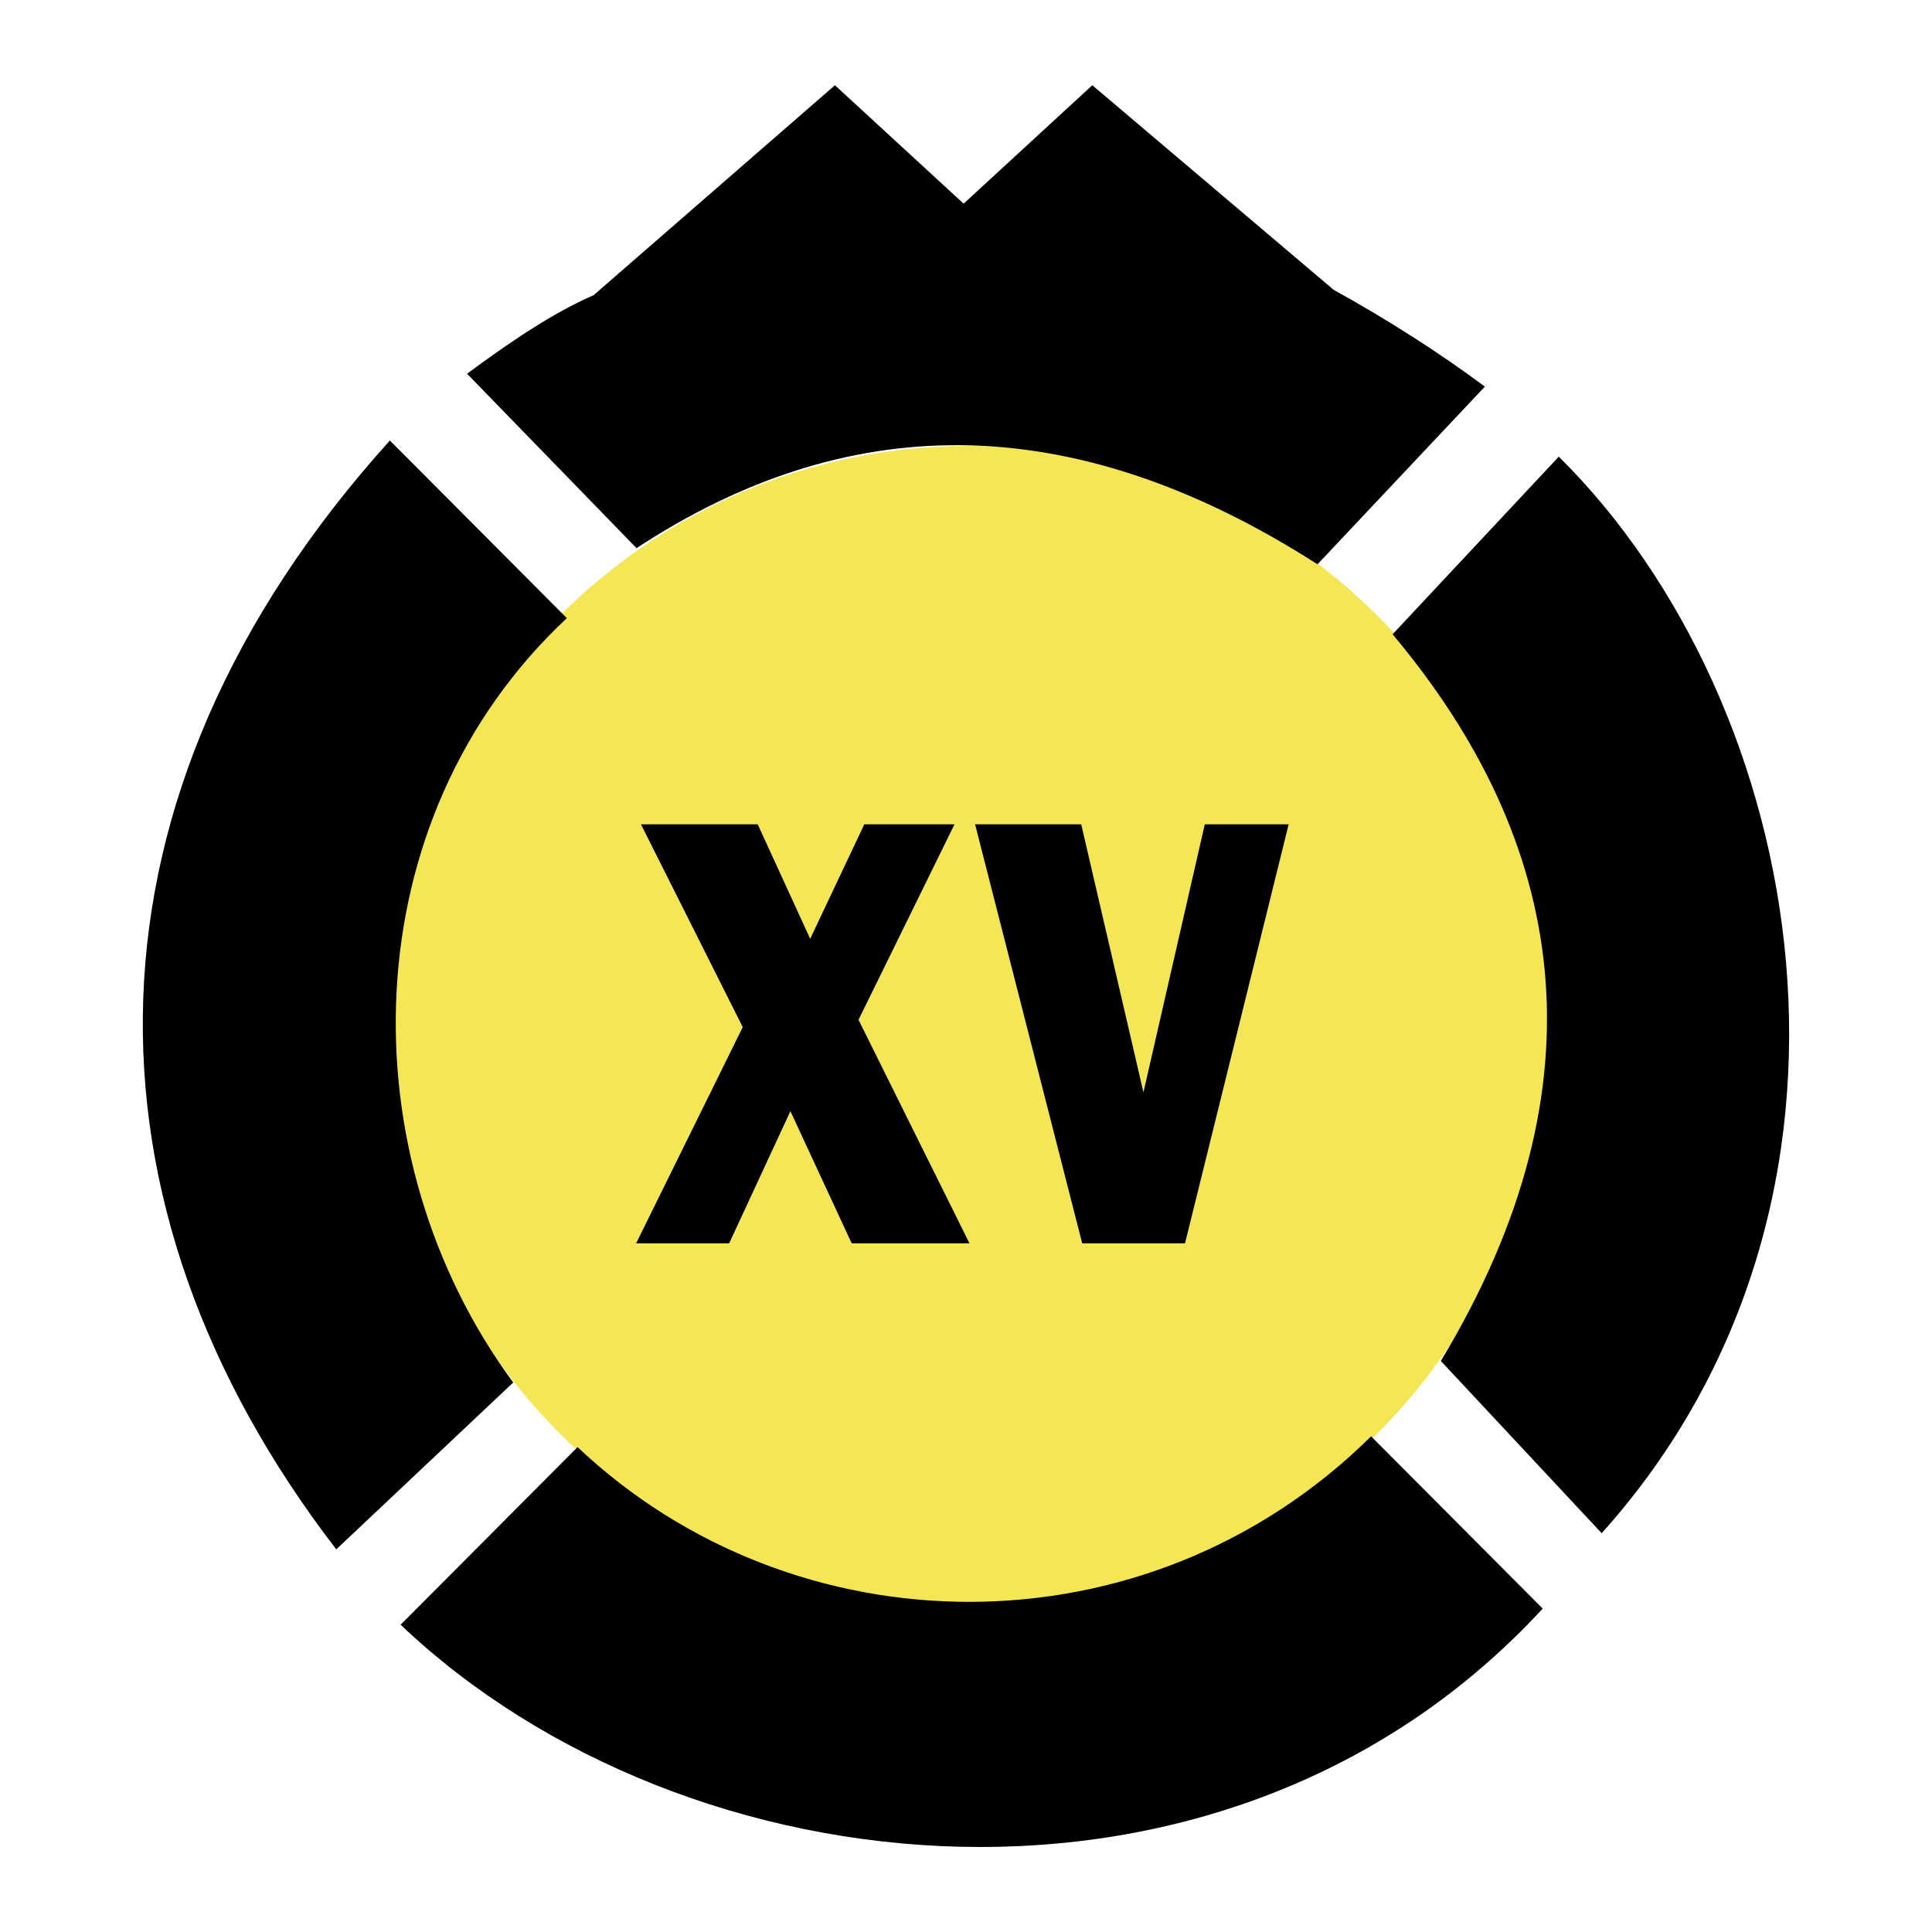 <svg xmlns="http://www.w3.org/2000/svg" width="2500" height="2500" viewBox="0 0 192.756 192.756"><g fill-rule="evenodd" clip-rule="evenodd"><path fill="#fff" d="M0 0h192.756v192.756H0V0z"/><path d="M96.632 44.486c31.798 0 57.733 25.935 57.733 57.733 0 31.797-25.936 57.732-57.733 57.732S38.9 134.016 38.9 102.219c0-31.799 25.934-57.733 57.732-57.733z" fill="#f4e654"/><path d="M56.553 61.672L38.9 43.949C6.959 79.348 7.003 120.074 33.55 154.58l17.654-16.648c-16.672-22.6-16.138-56.166 5.349-76.26zM46.6 37.288L63.508 54.69c20.641-13.561 43.019-14.367 67.939 1.611l16.699-17.729c-4.736-3.519-9.785-6.721-15.094-9.661L108.98 8.504 96.14 20.319 83.301 8.504 59.228 29.449c-4.039 1.753-8.302 4.637-12.628 7.839zM57.624 144.377L39.97 162.1c28.464 27.051 82.45 32.557 113.946-1.611l-17.119-17.186c-22.469 22.197-57.597 21.482-79.173 1.074zM138.938 63.283L155.52 45.56c24.832 24.569 34.195 74.067 4.281 107.409l-16.049-17.186c16.762-27.746 12.482-51.914-4.814-72.5zM63.466 124.047l10.637-21.57-10.155-20.236h11.647l5.238 11.424 5.399-11.424h9l-9.578 19.505 11.07 22.301H84.972l-6.112-13.186-6.112 13.186h-9.282zm44.505 0L97.285 82.241h10.588l6.209 26.738 6.121-26.738h8.367l-10.34 41.806h-10.259z"/></g></svg>